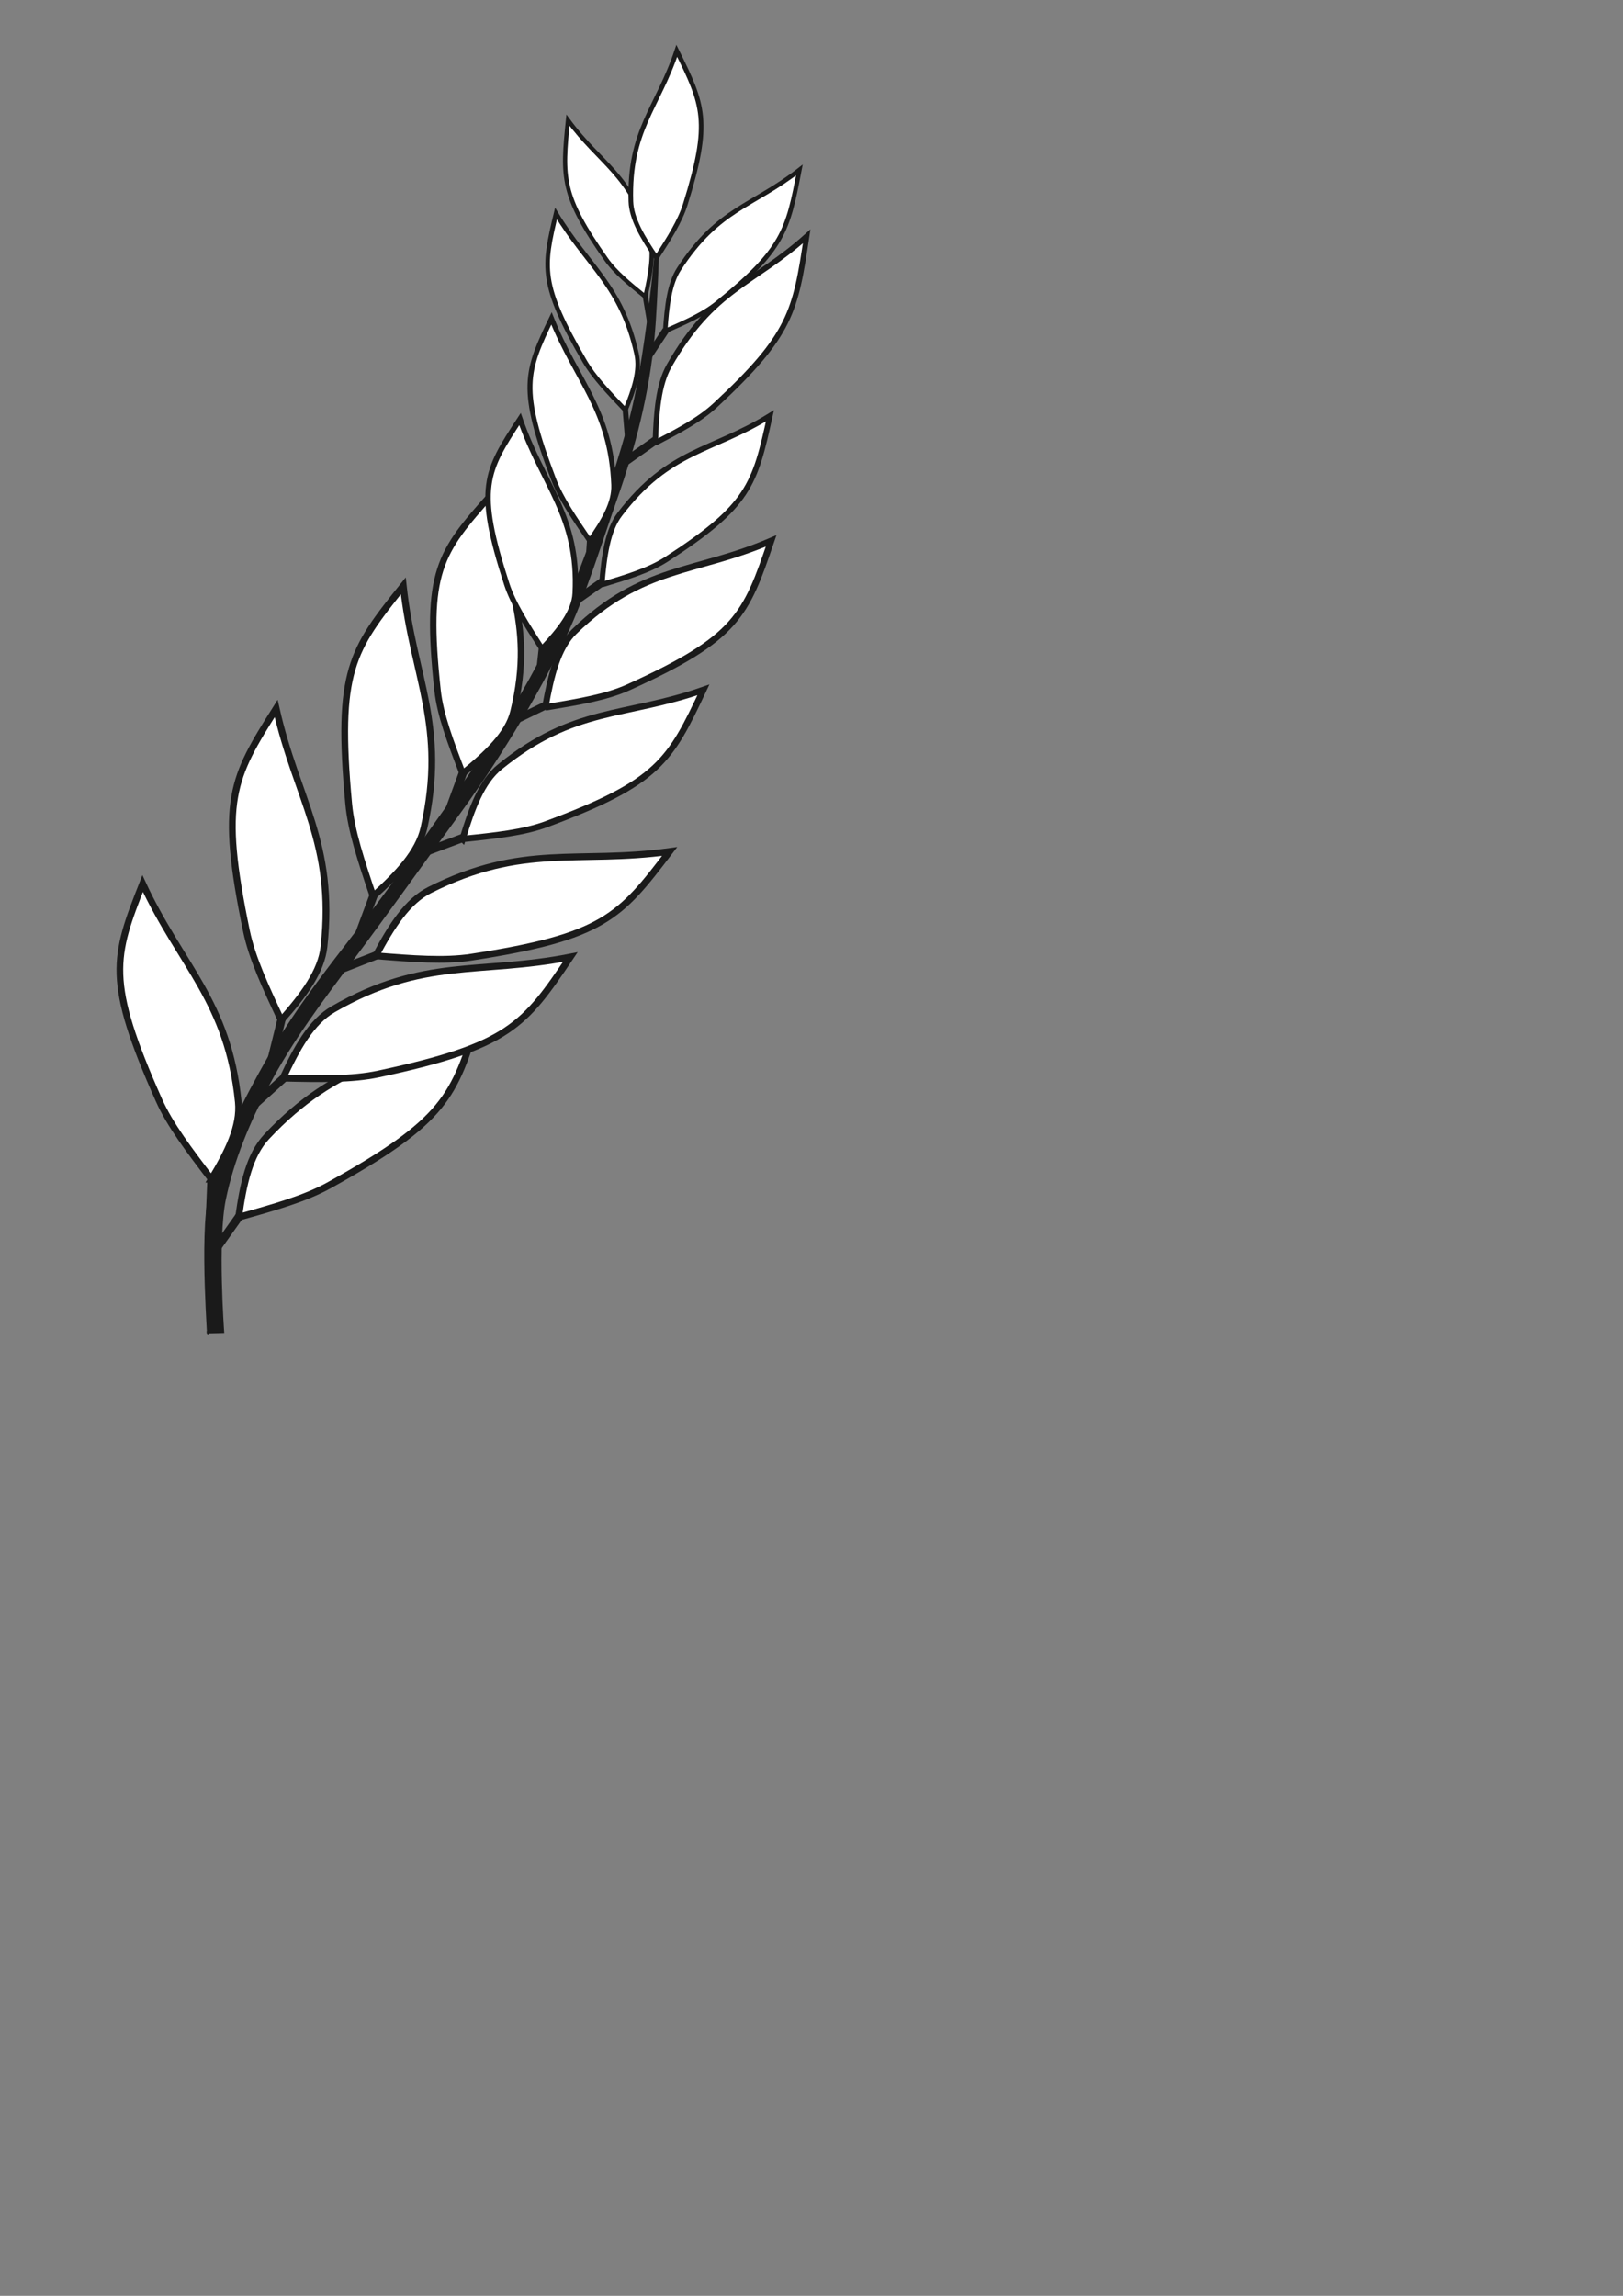 <?xml version="1.0" encoding="UTF-8" standalone="no"?>
<!-- Created with Inkscape (http://www.inkscape.org/) -->

<svg
   width="210mm"
   height="297mm"
   viewBox="0 0 210 297"
   version="1.1"
   id="svg19152"
   inkscape:version="1.1.1 (3bf5ae0d25, 2021-09-20)"
   sodipodi:docname="laurel_large.svg"
   xmlns:inkscape="http://www.inkscape.org/namespaces/inkscape"
   xmlns:sodipodi="http://sodipodi.sourceforge.net/DTD/sodipodi-0.dtd"
   xmlns="http://www.w3.org/2000/svg"
   xmlns:svg="http://www.w3.org/2000/svg">
  <rect x="0" y="0" width="210" height="297" fill="#808080" stroke="none"/>
  <sodipodi:namedview
     id="namedview19154"
     pagecolor="#ffffff"
     bordercolor="#666666"
     borderopacity="1.0"
     inkscape:pageshadow="2"
     inkscape:pageopacity="0.0"
     inkscape:pagecheckerboard="0"
     inkscape:document-units="mm"
     showgrid="false"
     inkscape:zoom="0.74118967"
     inkscape:cx="396.6596"
     inkscape:cy="561.93443"
     inkscape:window-width="1920"
     inkscape:window-height="1017"
     inkscape:window-x="-8"
     inkscape:window-y="-8"
     inkscape:window-maximized="1"
     inkscape:current-layer="layer1" />
  <defs
     id="defs19149" />
  <g
     inkscape:label="Layer 1"
     inkscape:groupmode="layer"
     id="layer1">
    <g
       id="g12700"
       transform="translate(235.483,-9.183)">
      <path
         style="fill:#ffffff;stroke:#1a1a1a;stroke-width:1.067;stroke-linecap:butt;stroke-linejoin:miter;stroke-miterlimit:4;stroke-dasharray:none;stroke-opacity:1"
         d="m -157.393,84.361 -4.3,3.031"
         id="path7288-1-6-47-3-6-3"
         sodipodi:nodetypes="cc"
         inkscape:export-filename="G:\MLP\Fan\silver_coin\snowpity\laurel_simple.png"
         inkscape:export-xdpi="306.70908"
         inkscape:export-ydpi="306.70908" />
      <path
         style="fill:#1a1a1a;stroke:#1a1a1a;stroke-width:0.284px;stroke-linecap:butt;stroke-linejoin:miter;stroke-opacity:1"
         d="m -208.6,181.537 c 0.255,2.183 -0.999,-12.343 0.255,-17.897 1.429,-6.328 4.526,-12.149 7.673,-17.721 4.982,-8.821 11.835,-16.266 17.564,-24.551 5.546,-8.022 11.528,-15.76 16.27,-24.353 3.268,-5.921 5.912,-12.32 8.189,-18.752 1.75,-4.942 3.383,-9.776 4.721,-14.826 2.536,-9.571 3.738,-26.843 3.729,-26.811 0,0 -0.233,10.845 -0.74,16.236 -0.683,7.267 -2.483,14.178 -4.807,20.789 -2.093,5.953 -3.962,12.226 -6.645,17.902 -3.77,7.978 -8.902,16.28 -14.053,23.317 -4.811,6.574 -8.679,12.067 -13.436,18.427 -3.915,5.234 -7.929,10.526 -10.977,16.384 -2.396,4.603 -4.487,9.505 -5.546,14.652 -1.089,5.291 -0.217,17.146 -0.217,17.146 z"
         id="path7811-8-4-8"
         sodipodi:nodetypes="csssssscssssssscc"
         inkscape:export-filename="G:\MLP\Fan\silver_coin\snowpity\laurel_simple.png"
         inkscape:export-xdpi="306.70908"
         inkscape:export-ydpi="306.70908" />
      <path
         style="fill:#ffffff;stroke:#1a1a1a;stroke-width:1.067;stroke-linecap:butt;stroke-linejoin:miter;stroke-miterlimit:4;stroke-dasharray:none;stroke-opacity:1"
         d="m -204.482,166.464 -3.044,4.291"
         id="path7288-1-6-47-3-6"
         sodipodi:nodetypes="cc"
         inkscape:export-filename="G:\MLP\Fan\silver_coin\snowpity\laurel_simple.png"
         inkscape:export-xdpi="306.70908"
         inkscape:export-ydpi="306.70908" />
      <path
         style="fill:#ffffff;stroke:#1a1a1a;stroke-width:0.875;stroke-linecap:butt;stroke-linejoin:miter;stroke-miterlimit:4;stroke-dasharray:none;stroke-opacity:1"
         d="m -204.608,166.653 c 4.616,-1.289 8.594,-2.409 11.68,-4.119 15.119,-8.377 16.22,-11.528 19.334,-21.7 -10.605,5.648 -18.133,5.521 -27.382,15.391 -2.243,2.393 -3.039,6.162 -3.632,10.428 z"
         id="path2834-9-7-3-17-7-6"
         sodipodi:nodetypes="cscsc"
         inkscape:export-filename="G:\MLP\Fan\silver_coin\snowpity\laurel_simple.png"
         inkscape:export-xdpi="306.70908"
         inkscape:export-ydpi="306.70908"
         inkscape:transform-center-x="4.9893099"
         inkscape:transform-center-y="-5.002586" />
      <path
         style="fill:#ffffff;stroke:#1a1a1a;stroke-width:1.05;stroke-linecap:butt;stroke-linejoin:miter;stroke-miterlimit:4;stroke-dasharray:none;stroke-opacity:1"
         d="m -208.123,161.518 -0.202,5.066"
         id="path7288-1-6-47-3-6-82"
         sodipodi:nodetypes="cc"
         inkscape:export-filename="G:\MLP\Fan\silver_coin\snowpity\laurel_simple.png"
         inkscape:export-xdpi="306.70908"
         inkscape:export-ydpi="306.70908" />
      <path
         style="fill:#ffffff;stroke:#1a1a1a;stroke-width:0.861;stroke-linecap:butt;stroke-linejoin:miter;stroke-miterlimit:4;stroke-dasharray:none;stroke-opacity:1"
         d="m -208.139,161.736 c -2.885,-3.787 -5.365,-7.057 -6.774,-10.221 -6.907,-15.504 -5.855,-18.531 -2.113,-28.031 4.984,10.705 11.051,15.216 12.375,28.244 0.321,3.159 -1.35,6.46 -3.488,10.008 z"
         id="path2834-9-7-3-17-7-6-46"
         sodipodi:nodetypes="cscsc"
         inkscape:export-filename="G:\MLP\Fan\silver_coin\snowpity\laurel_simple.png"
         inkscape:export-xdpi="306.70908"
         inkscape:export-ydpi="306.70908"
         inkscape:transform-center-x="-7.3191467"
         inkscape:transform-center-y="-0.68275889" />
      <path
         style="fill:#ffffff;stroke:#1a1a1a;stroke-width:1.067;stroke-linecap:butt;stroke-linejoin:miter;stroke-miterlimit:4;stroke-dasharray:none;stroke-opacity:1"
         d="m -199.034,140.965 -1.267,5.106"
         id="path7288-1-6-47-3-6-34-4"
         sodipodi:nodetypes="cc"
         inkscape:export-filename="G:\MLP\Fan\silver_coin\snowpity\laurel_simple.png"
         inkscape:export-xdpi="306.70908"
         inkscape:export-ydpi="306.70908" />
      <path
         style="fill:#ffffff;stroke:#1a1a1a;stroke-width:0.875;stroke-linecap:butt;stroke-linejoin:miter;stroke-miterlimit:4;stroke-dasharray:none;stroke-opacity:1"
         d="m -199.095,141.185 c -2.034,-4.34 -3.779,-8.086 -4.496,-11.54 -3.511,-16.924 -1.84,-19.814 3.839,-28.809 2.636,11.723 7.641,17.346 6.193,30.795 -0.351,3.261 -2.689,6.323 -5.536,9.555 z"
         id="path2834-9-7-3-17-7-6-53-0"
         sodipodi:nodetypes="cscsc"
         inkscape:export-filename="G:\MLP\Fan\silver_coin\snowpity\laurel_simple.png"
         inkscape:export-xdpi="306.70908"
         inkscape:export-ydpi="306.70908"
         inkscape:transform-center-x="-7.1074198"
         inkscape:transform-center-y="0.51921379" />
      <path
         style="fill:#ffffff;stroke:#1a1a1a;stroke-width:1.067;stroke-linecap:butt;stroke-linejoin:miter;stroke-miterlimit:4;stroke-dasharray:none;stroke-opacity:1"
         d="m -187.115,124.929 -1.835,4.931"
         id="path7288-1-6-47-3-6-34-5"
         sodipodi:nodetypes="cc"
         inkscape:export-filename="G:\MLP\Fan\silver_coin\snowpity\laurel_simple.png"
         inkscape:export-xdpi="306.70908"
         inkscape:export-ydpi="306.70908" />
      <path
         style="fill:#ffffff;stroke:#1a1a1a;stroke-width:0.875;stroke-linecap:butt;stroke-linejoin:miter;stroke-miterlimit:4;stroke-dasharray:none;stroke-opacity:1"
         d="m -187.201,125.14 c -1.531,-4.542 -2.843,-8.46 -3.166,-11.973 -1.581,-17.212 0.406,-19.895 7.063,-28.193 1.297,11.945 5.637,18.097 2.681,31.296 -0.717,3.2 -3.385,5.979 -6.578,8.87 z"
         id="path2834-9-7-3-17-7-6-53-8"
         sodipodi:nodetypes="cscsc"
         inkscape:export-filename="G:\MLP\Fan\silver_coin\snowpity\laurel_simple.png"
         inkscape:export-xdpi="306.70908"
         inkscape:export-ydpi="306.70908"
         inkscape:transform-center-x="-6.9488121"
         inkscape:transform-center-y="1.310434" />
      <path
         style="fill:#ffffff;stroke:#1a1a1a;stroke-width:1.067;stroke-linecap:butt;stroke-linejoin:miter;stroke-miterlimit:4;stroke-dasharray:none;stroke-opacity:1"
         d="m -175.526,109.006 -1.81,4.94"
         id="path7288-1-6-47-3-6-34-1"
         sodipodi:nodetypes="cc"
         inkscape:export-filename="G:\MLP\Fan\silver_coin\snowpity\laurel_simple.png"
         inkscape:export-xdpi="306.70908"
         inkscape:export-ydpi="306.70908" />
      <path
         style="fill:#ffffff;stroke:#1a1a1a;stroke-width:0.832;stroke-linecap:butt;stroke-linejoin:miter;stroke-miterlimit:4;stroke-dasharray:none;stroke-opacity:1"
         d="m -175.621,109.263 c -1.563,-4.075 -2.901,-7.591 -3.243,-10.746 -1.675,-15.461 0.31,-17.881 6.965,-25.367 1.364,10.729 5.758,16.239 2.851,28.114 -0.705,2.879 -3.375,5.388 -6.573,8 z"
         id="path2834-9-7-3-17-7-6-53-03"
         sodipodi:nodetypes="cscsc"
         inkscape:export-filename="G:\MLP\Fan\silver_coin\snowpity\laurel_simple.png"
         inkscape:export-xdpi="306.70908"
         inkscape:export-ydpi="306.70908"
         inkscape:transform-center-x="-6.9988444"
         inkscape:transform-center-y="1.1470551" />
      <path
         style="fill:#ffffff;stroke:#1a1a1a;stroke-width:0.915;stroke-linecap:butt;stroke-linejoin:miter;stroke-miterlimit:4;stroke-dasharray:none;stroke-opacity:1"
         d="m -165.306,92.911 -0.478,4.42"
         id="path7288-1-6-47-3-6-34-3"
         sodipodi:nodetypes="cc"
         inkscape:export-filename="G:\MLP\Fan\silver_coin\snowpity\laurel_simple.png"
         inkscape:export-xdpi="306.70908"
         inkscape:export-ydpi="306.70908" />
      <path
         style="fill:#ffffff;stroke:#1a1a1a;stroke-width:0.702;stroke-linecap:butt;stroke-linejoin:miter;stroke-miterlimit:4;stroke-dasharray:none;stroke-opacity:1"
         d="m -165.348,93.119 c -2.019,-3.148 -3.753,-5.864 -4.573,-8.392 -4.019,-12.385 -2.724,-14.557 1.723,-21.331 2.961,8.573 7.645,12.592 7.141,22.541 -0.122,2.412 -1.989,4.728 -4.29,7.182 z"
         id="path2834-9-7-3-17-7-6-53-7"
         sodipodi:nodetypes="cscsc"
         inkscape:export-filename="G:\MLP\Fan\silver_coin\snowpity\laurel_simple.png"
         inkscape:export-xdpi="306.70908"
         inkscape:export-ydpi="306.70908"
         inkscape:transform-center-x="-6.272795"
         inkscape:transform-center-y="0.20459361" />
      <path
         style="fill:#ffffff;stroke:#1a1a1a;stroke-width:0.895;stroke-linecap:butt;stroke-linejoin:miter;stroke-miterlimit:4;stroke-dasharray:none;stroke-opacity:1"
         d="m -159.027,78.201 -0.258,3.9"
         id="path7288-1-6-47-3-6-34-52"
         sodipodi:nodetypes="cc"
         inkscape:export-filename="G:\MLP\Fan\silver_coin\snowpity\laurel_simple.png"
         inkscape:export-xdpi="306.70908"
         inkscape:export-ydpi="306.70908" />
      <path
         style="fill:#ffffff;stroke:#1a1a1a;stroke-width:0.646;stroke-linecap:butt;stroke-linejoin:miter;stroke-miterlimit:4;stroke-dasharray:none;stroke-opacity:1"
         d="m -159.174,79.148 c -2.01,-2.944 -3.737,-5.486 -4.658,-7.899 -4.512,-11.82 -3.573,-14.012 -0.294,-20.872 3.278,8.171 7.666,11.805 8.062,21.522 0.096,2.356 -1.325,4.722 -3.11,7.249 z"
         id="path2834-9-7-3-17-7-6-53-73"
         sodipodi:nodetypes="cscsc"
         inkscape:export-filename="G:\MLP\Fan\silver_coin\snowpity\laurel_simple.png"
         inkscape:export-xdpi="306.70908"
         inkscape:export-ydpi="306.70908"
         inkscape:transform-center-x="-5.5267813"
         inkscape:transform-center-y="-0.16856122" />
      <path
         style="fill:#ffffff;stroke:#1a1a1a;stroke-width:0.711;stroke-linecap:butt;stroke-linejoin:miter;stroke-miterlimit:4;stroke-dasharray:none;stroke-opacity:1"
         d="m -154.573,62.092 0.287,3.511"
         id="path7288-1-6-47-3-6-34-35"
         sodipodi:nodetypes="cc"
         inkscape:export-filename="G:\MLP\Fan\silver_coin\snowpity\laurel_simple.png"
         inkscape:export-xdpi="306.70908"
         inkscape:export-ydpi="306.70908" />
      <path
         style="fill:#ffffff;stroke:#1a1a1a;stroke-width:0.583;stroke-linecap:butt;stroke-linejoin:miter;stroke-miterlimit:4;stroke-dasharray:none;stroke-opacity:1"
         d="m -154.565,62.245 c -2.2,-2.311 -4.092,-4.308 -5.275,-6.343 -5.798,-9.969 -5.36,-12.162 -3.698,-19.092 4.144,6.861 8.485,9.343 10.427,18.181 0.471,2.143 -0.349,4.589 -1.454,7.254 z"
         id="path2834-9-7-3-17-7-6-53-1"
         sodipodi:nodetypes="cscsc"
         inkscape:export-filename="G:\MLP\Fan\silver_coin\snowpity\laurel_simple.png"
         inkscape:export-xdpi="306.70908"
         inkscape:export-ydpi="306.70908"
         inkscape:transform-center-x="-4.7908621"
         inkscape:transform-center-y="-1.1947536" />
      <path
         style="fill:#ffffff;stroke:#1a1a1a;stroke-width:0.664;stroke-linecap:butt;stroke-linejoin:miter;stroke-miterlimit:4;stroke-dasharray:none;stroke-opacity:1"
         d="m -152.004,47.422 0.577,3.423"
         id="path7288-1-6-47-3-6-34-7"
         sodipodi:nodetypes="cc"
         inkscape:export-filename="G:\MLP\Fan\silver_coin\snowpity\laurel_simple.png"
         inkscape:export-xdpi="306.70908"
         inkscape:export-ydpi="306.70908" />
      <path
         style="fill:#ffffff;stroke:#1a1a1a;stroke-width:0.544;stroke-linecap:butt;stroke-linejoin:miter;stroke-miterlimit:4;stroke-dasharray:none;stroke-opacity:1"
         d="m -151.983,47.572 c -2.08,-1.684 -3.871,-3.142 -5.065,-4.837 -5.853,-8.308 -5.692,-10.622 -4.946,-18.01 4.158,5.675 8.065,6.923 10.55,15.195 0.602,2.006 0.142,4.68 -0.539,7.653 z"
         id="path2834-9-7-3-17-7-6-53-84"
         sodipodi:nodetypes="cscsc"
         inkscape:export-filename="G:\MLP\Fan\silver_coin\snowpity\laurel_simple.png"
         inkscape:export-xdpi="306.70908"
         inkscape:export-ydpi="306.70908"
         inkscape:transform-center-x="-3.9505587"
         inkscape:transform-center-y="-2.47878" />
      <path
         style="fill:#ffffff;stroke:#1a1a1a;stroke-width:1.01;stroke-linecap:butt;stroke-linejoin:miter;stroke-miterlimit:4;stroke-dasharray:none;stroke-opacity:1"
         d="m -164.75,100.378 -4.311,2.087"
         id="path7288-1-6-47-3-6-8"
         sodipodi:nodetypes="cc"
         inkscape:export-filename="G:\MLP\Fan\silver_coin\snowpity\laurel_simple.png"
         inkscape:export-xdpi="306.70908"
         inkscape:export-ydpi="306.70908"
         inkscape:transform-center-x="16.985041"
         inkscape:transform-center-y="8.2653058" />
      <path
         style="fill:#ffffff;stroke:#1a1a1a;stroke-width:0.828;stroke-linecap:butt;stroke-linejoin:miter;stroke-miterlimit:4;stroke-dasharray:none;stroke-opacity:1"
         d="m -164.928,100.691 c 4.235,-0.692 7.884,-1.298 10.753,-2.595 14.056,-6.356 15.192,-9.32 18.467,-18.94 -9.849,4.234 -16.654,3.17 -25.466,11.727 -2.136,2.075 -3.026,5.684 -3.754,9.809 z"
         id="path2834-9-7-3-17-7-6-3"
         sodipodi:nodetypes="cscsc"
         inkscape:export-filename="G:\MLP\Fan\silver_coin\snowpity\laurel_simple.png"
         inkscape:export-xdpi="306.70908"
         inkscape:export-ydpi="306.70908"
         inkscape:transform-center-x="-3.1599841"
         inkscape:transform-center-y="1.105547" />
      <path
         style="fill:#ffffff;stroke:#1a1a1a;stroke-width:0.7;stroke-linecap:butt;stroke-linejoin:miter;stroke-miterlimit:4;stroke-dasharray:none;stroke-opacity:1"
         d="m -157.619,84.817 c 3.316,-0.998 6.173,-1.866 8.364,-3.281 10.735,-6.935 11.439,-9.683 13.394,-18.565 -7.537,4.663 -13.012,4.324 -19.435,12.754 -1.557,2.044 -2.022,5.346 -2.323,9.093 z"
         id="path2834-9-7-3-17-7-6-0"
         sodipodi:nodetypes="cscsc"
         inkscape:export-filename="G:\MLP\Fan\silver_coin\snowpity\laurel_simple.png"
         inkscape:export-xdpi="306.70908"
         inkscape:export-ydpi="306.70908" />
      <path
         style="fill:#ffffff;stroke:#1a1a1a;stroke-width:1.067;stroke-linecap:butt;stroke-linejoin:miter;stroke-miterlimit:4;stroke-dasharray:none;stroke-opacity:1"
         d="m -150.432,65.977 -4.3,3.031"
         id="path7288-1-6-47-3-6-9"
         sodipodi:nodetypes="cc"
         inkscape:export-filename="G:\MLP\Fan\silver_coin\snowpity\laurel_simple.png"
         inkscape:export-xdpi="306.70908"
         inkscape:export-ydpi="306.70908" />
      <path
         style="fill:#ffffff;stroke:#1a1a1a;stroke-width:0.701;stroke-linecap:butt;stroke-linejoin:miter;stroke-miterlimit:4;stroke-dasharray:none;stroke-opacity:1"
         d="m -150.691,66.486 c 3.087,-1.613 5.746,-3.012 7.752,-4.875 9.829,-9.132 10.373,-12.151 11.829,-21.855 -6.91,6.194 -12.093,6.76 -17.787,16.742 -1.38,2.42 -1.674,5.984 -1.794,9.989 z"
         id="path2834-9-7-3-17-7-6-4"
         sodipodi:nodetypes="cscsc"
         inkscape:export-filename="G:\MLP\Fan\silver_coin\snowpity\laurel_simple.png"
         inkscape:export-xdpi="306.70908"
         inkscape:export-ydpi="306.70908" />
      <path
         style="fill:#ffffff;stroke:#1a1a1a;stroke-width:0.907;stroke-linecap:butt;stroke-linejoin:miter;stroke-miterlimit:4;stroke-dasharray:none;stroke-opacity:1"
         d="m -149.328,51.889 -2.538,3.838"
         id="path7288-1-6-47-3-6-35"
         sodipodi:nodetypes="cc"
         inkscape:export-filename="G:\MLP\Fan\silver_coin\snowpity\laurel_simple.png"
         inkscape:export-xdpi="306.70908"
         inkscape:export-ydpi="306.70908" />
      <path
         style="fill:#ffffff;stroke:#1a1a1a;stroke-width:0.584;stroke-linecap:butt;stroke-linejoin:miter;stroke-miterlimit:4;stroke-dasharray:none;stroke-opacity:1"
         d="m -149.412,52.013 c 2.668,-1.17 4.966,-2.186 6.721,-3.609 8.6,-6.974 9.142,-9.404 10.637,-17.228 -6.04,4.72 -10.463,4.943 -15.568,12.797 -1.238,1.904 -1.582,4.788 -1.789,8.04 z"
         id="path2834-9-7-3-17-7-6-5"
         sodipodi:nodetypes="cscsc"
         inkscape:export-filename="G:\MLP\Fan\silver_coin\snowpity\laurel_simple.png"
         inkscape:export-xdpi="306.70908"
         inkscape:export-ydpi="306.70908" />
      <path
         style="fill:#ffffff;stroke:#1a1a1a;stroke-width:0.6;stroke-linecap:butt;stroke-linejoin:miter;stroke-miterlimit:4;stroke-dasharray:none;stroke-opacity:1"
         d="m -150.538,42.55 c 1.64,-2.55 3.048,-4.753 3.729,-6.935 3.338,-10.691 2.337,-12.9 -1.106,-19.856 -2.453,7.371 -6.216,10.275 -5.938,19.486 0.068,2.233 1.519,4.669 3.314,7.305 z"
         id="path2834-9-7-3-17-7-6-5-9"
         sodipodi:nodetypes="cscsc"
         inkscape:export-filename="G:\MLP\Fan\silver_coin\snowpity\laurel_simple.png"
         inkscape:export-xdpi="306.70908"
         inkscape:export-ydpi="306.70908" />
      <path
         style="fill:#ffffff;stroke:#1a1a1a;stroke-width:1.067;stroke-linecap:butt;stroke-linejoin:miter;stroke-miterlimit:4;stroke-dasharray:none;stroke-opacity:1"
         d="m -198.563,148.466 -3.906,3.525"
         id="path7288-1-6-47-3-6-7"
         sodipodi:nodetypes="cc"
         inkscape:export-filename="G:\MLP\Fan\silver_coin\snowpity\laurel_simple.png"
         inkscape:export-xdpi="306.70908"
         inkscape:export-ydpi="306.70908"
         inkscape:transform-center-x="12.285931"
         inkscape:transform-center-y="16.727348" />
      <path
         style="fill:#ffffff;stroke:#1a1a1a;stroke-width:0.875;stroke-linecap:butt;stroke-linejoin:miter;stroke-miterlimit:4;stroke-dasharray:none;stroke-opacity:1"
         d="m -198.878,148.655 c 4.792,0.111 8.923,0.199 12.373,-0.538 16.904,-3.609 18.874,-6.304 24.817,-15.127 -11.79,2.314 -18.955,1.7e-4 -30.678,6.747 -2.842,1.636 -4.702,5.01 -6.512,8.918 z"
         id="path2834-9-7-3-17-7-6-8"
         sodipodi:nodetypes="cscsc"
         inkscape:export-filename="G:\MLP\Fan\silver_coin\snowpity\laurel_simple.png"
         inkscape:export-xdpi="306.70908"
         inkscape:export-ydpi="306.70908"
         inkscape:transform-center-x="-5.7002537"
         inkscape:transform-center-y="5.0280402" />
      <path
         style="fill:#ffffff;stroke:#1a1a1a;stroke-width:1.067;stroke-linecap:butt;stroke-linejoin:miter;stroke-miterlimit:4;stroke-dasharray:none;stroke-opacity:1"
         d="m -186.617,132.704 -4.901,1.913"
         id="path7288-1-6-47-3-6-5"
         sodipodi:nodetypes="cc"
         inkscape:export-filename="G:\MLP\Fan\silver_coin\snowpity\laurel_simple.png"
         inkscape:export-xdpi="306.70908"
         inkscape:export-ydpi="306.70908" />
      <path
         style="fill:#ffffff;stroke:#1a1a1a;stroke-width:0.875;stroke-linecap:butt;stroke-linejoin:miter;stroke-miterlimit:4;stroke-dasharray:none;stroke-opacity:1"
         d="m -186.87,132.831 c 4.777,0.387 8.897,0.712 12.384,0.176 17.084,-2.629 19.206,-5.206 25.647,-13.672 -11.904,1.63 -18.923,-1.092 -31.016,4.968 -2.932,1.469 -4.983,4.73 -7.015,8.528 z"
         id="path2834-9-7-3-17-7-6-2"
         sodipodi:nodetypes="cscsc"
         inkscape:export-filename="G:\MLP\Fan\silver_coin\snowpity\laurel_simple.png"
         inkscape:export-xdpi="306.70908"
         inkscape:export-ydpi="306.70908" />
      <path
         style="fill:#ffffff;stroke:#1a1a1a;stroke-width:1.067;stroke-linecap:butt;stroke-linejoin:miter;stroke-miterlimit:4;stroke-dasharray:none;stroke-opacity:1"
         d="m -175.245,117.446 -4.929,1.839"
         id="path7288-1-6-47-3-6-1"
         sodipodi:nodetypes="cc"
         inkscape:export-filename="G:\MLP\Fan\silver_coin\snowpity\laurel_simple.png"
         inkscape:export-xdpi="306.70908"
         inkscape:export-ydpi="306.70908" />
      <path
         style="fill:#ffffff;stroke:#1a1a1a;stroke-width:0.811;stroke-linecap:butt;stroke-linejoin:miter;stroke-miterlimit:4;stroke-dasharray:none;stroke-opacity:1"
         d="m -175.628,117.721 c 4.236,-0.436 7.887,-0.821 10.852,-1.921 14.527,-5.391 15.984,-8.209 20.306,-17.376 -10.154,3.565 -16.71,2.15 -26.344,9.974 -2.336,1.897 -3.625,5.355 -4.814,9.323 z"
         id="path2834-9-7-3-17-7-6-9"
         sodipodi:nodetypes="cscsc"
         inkscape:export-filename="G:\MLP\Fan\silver_coin\snowpity\laurel_simple.png"
         inkscape:export-xdpi="306.70908"
         inkscape:export-ydpi="306.70908" />
    </g>
  </g>
</svg>
